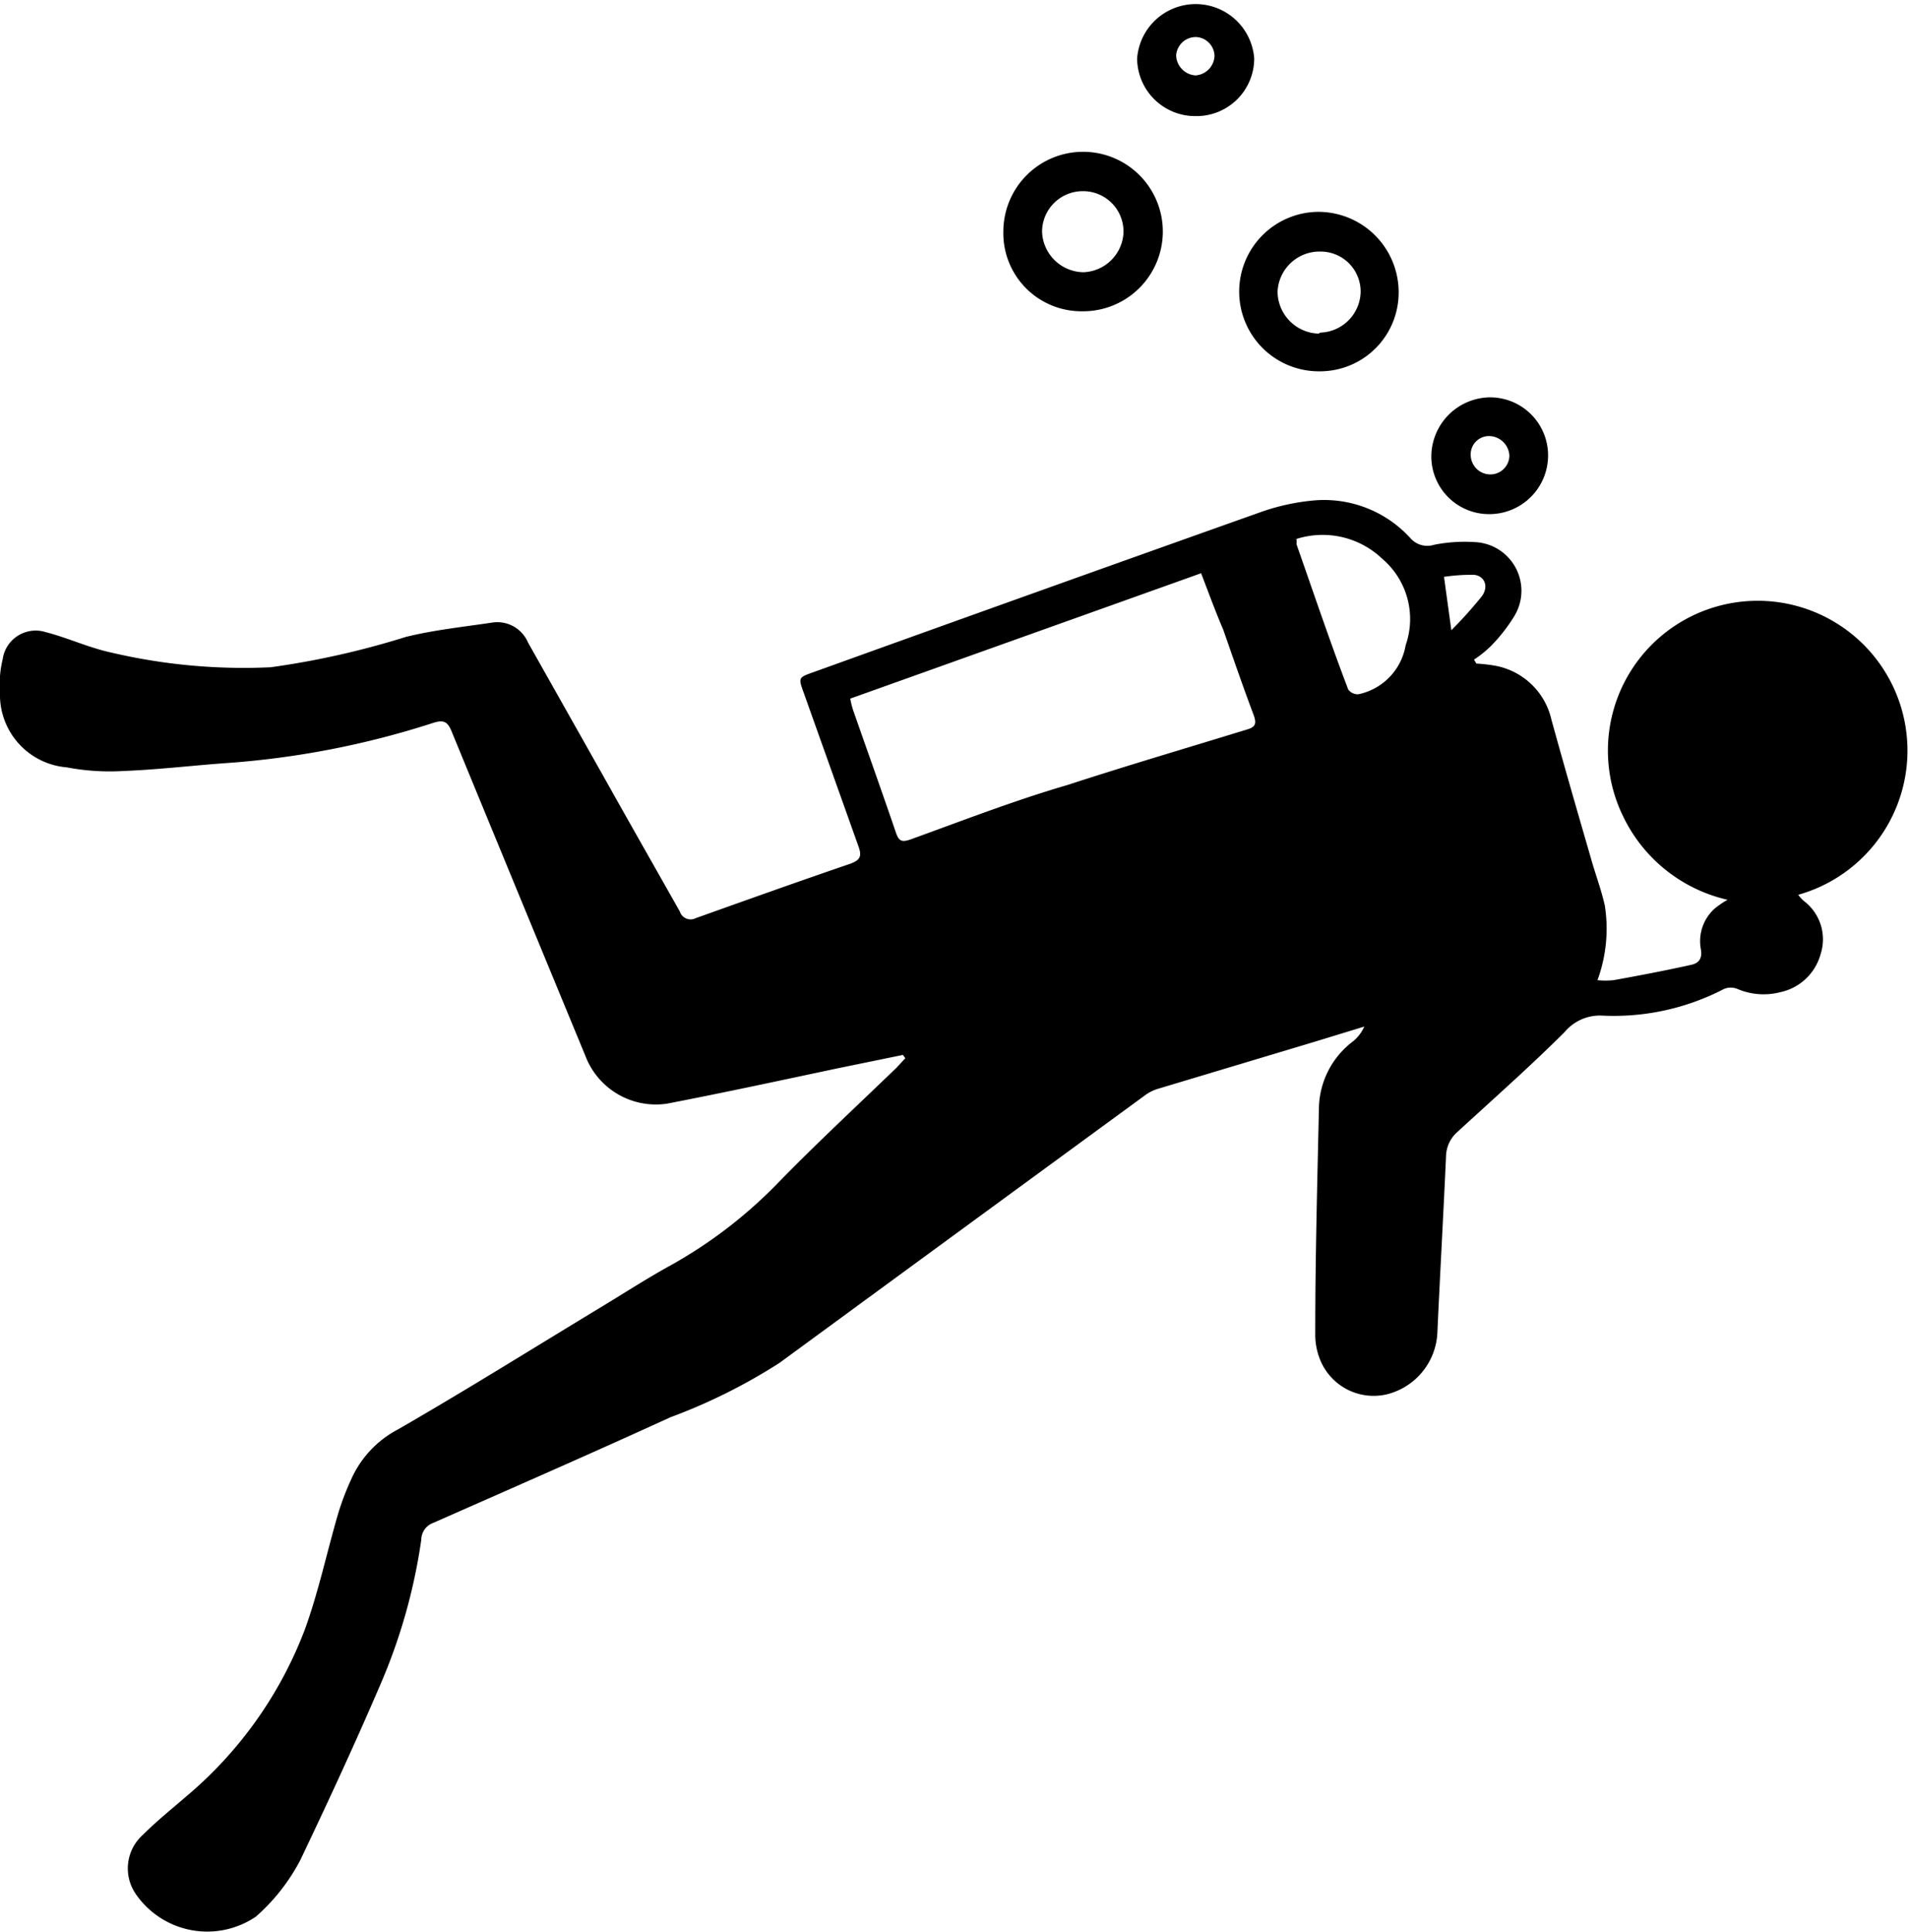 <svg xmlns="http://www.w3.org/2000/svg" viewBox="0 0 57.2 57.91"><g id="Layer_2" data-name="Layer 2"><g id="Layer_2-2" data-name="Layer 2"><path d="M27.07,31.62l-1.95.4c-1.7.36-3.41.73-5.12,1.06a2.26,2.26,0,0,1-2.45-1.43q-2-4.84-4-9.7c-.13-.33-.25-.39-.6-.27a26.09,26.09,0,0,1-6.13,1.19c-1,.07-2.08.2-3.13.24A6.84,6.84,0,0,1,2,23a2.18,2.18,0,0,1-2-2.24,3.18,3.18,0,0,1,.08-1,1,1,0,0,1,1.3-.81c.66.17,1.29.47,2,.62A17.35,17.35,0,0,0,8.12,20a25,25,0,0,0,4.05-.91c.85-.21,1.73-.3,2.59-.43a1,1,0,0,1,1.07.6l2.29,4.06c.75,1.34,1.52,2.69,2.26,4a.34.34,0,0,0,.48.2c1.54-.55,3.08-1.1,4.63-1.63.3-.11.35-.23.25-.51L24.1,20.78c-.17-.47-.17-.47.28-.63q6.66-2.4,13.33-4.77A6.55,6.55,0,0,1,39.39,15a3.5,3.5,0,0,1,2.91,1.15.67.67,0,0,0,.69.18,4.71,4.71,0,0,1,1.24-.08,1.46,1.46,0,0,1,1.16,2.23,5,5,0,0,1-.7.89,3.25,3.25,0,0,1-.5.4l.07.12a4.69,4.69,0,0,1,.54.06,2.12,2.12,0,0,1,1.71,1.62c.38,1.38.78,2.76,1.18,4.14.13.47.31.94.42,1.43a4.47,4.47,0,0,1-.22,2.24,2.47,2.47,0,0,0,.48,0c.78-.14,1.56-.29,2.33-.46.23-.05.34-.19.29-.47a1.31,1.31,0,0,1,.43-1.23,2.82,2.82,0,0,1,.37-.25,4.61,4.61,0,0,1-3.13-2.5,4.49,4.49,0,1,1,5.25,2.35,1,1,0,0,0,.16.18,1.44,1.44,0,0,1,.51,1.6,1.6,1.6,0,0,1-1.21,1.14,2,2,0,0,1-1.29-.1.53.53,0,0,0-.39,0,7.17,7.17,0,0,1-3.69.8,1.38,1.38,0,0,0-1.09.49c-1,1-2.13,2-3.22,3a1,1,0,0,0-.34.74c-.08,1.77-.18,3.54-.26,5.3a2,2,0,0,1-1.5,1.82,1.73,1.73,0,0,1-2-1,2,2,0,0,1-.16-.83c0-2.24.06-4.49.11-6.73a2.56,2.56,0,0,1,1-2,1.19,1.19,0,0,0,.36-.46l-1.47.45L34.7,32.64a1.28,1.28,0,0,0-.4.21q-5.47,4-10.93,8a16.91,16.91,0,0,1-3.27,1.63c-2.36,1.08-4.74,2.12-7.12,3.17a.54.54,0,0,0-.35.5A17,17,0,0,1,11.4,50.5C10.64,52.27,9.84,54,9,55.76a5.89,5.89,0,0,1-1.33,1.69,2.6,2.6,0,0,1-3.6-.68A1.35,1.35,0,0,1,4.28,55c.41-.41.87-.78,1.31-1.16a12.19,12.19,0,0,0,3.55-5c.41-1.13.66-2.32,1-3.48a8,8,0,0,1,.38-1,3.12,3.12,0,0,1,1.42-1.52c2.08-1.2,4.11-2.47,6.16-3.71.66-.4,1.31-.82,2-1.2a13.9,13.9,0,0,0,3.23-2.48c1.15-1.18,2.36-2.3,3.55-3.45l.26-.28Zm9-14.46L25.49,20.94a2.68,2.68,0,0,0,.08.33c.43,1.23.87,2.46,1.29,3.69.09.26.18.29.44.2C28.85,24.6,30.39,24,32,23.53c1.78-.58,3.58-1.11,5.37-1.66.25-.07.31-.16.22-.42-.32-.85-.62-1.72-.92-2.58C36.43,18.31,36.23,17.76,36,17.16Zm2.8-1c0,.07,0,.12,0,.16.51,1.45,1,2.91,1.55,4.35a.36.36,0,0,0,.3.14,1.81,1.81,0,0,0,1.42-1.47,2.37,2.37,0,0,0-.7-2.59A2.59,2.59,0,0,0,38.82,16.17Zm4.64,2.73a12.77,12.77,0,0,0,.9-1c.23-.29.11-.62-.21-.66a5.57,5.57,0,0,0-.91.06Z"/><path d="M30.08,6.92a2.39,2.39,0,1,1,2.36,2.41A2.34,2.34,0,0,1,30.08,6.92Zm2.38-1.19a1.22,1.22,0,0,0-1.22,1.21,1.26,1.26,0,0,0,1.24,1.22A1.25,1.25,0,0,0,33.68,7,1.21,1.21,0,0,0,32.46,5.73Z"/><path d="M39.58,11.13a2.39,2.39,0,1,1-.08-4.78,2.41,2.41,0,0,1,2.43,2.38A2.36,2.36,0,0,1,39.58,11.13Zm0-1.16a1.25,1.25,0,0,0,1.21-1.2,1.2,1.2,0,0,0-1.2-1.23A1.26,1.26,0,0,0,38.3,8.75,1.27,1.27,0,0,0,39.53,10Z"/><path d="M46.41,13.65a1.76,1.76,0,0,1-1.73,1.76,1.73,1.73,0,0,1-1.77-1.75,1.78,1.78,0,0,1,1.75-1.75A1.74,1.74,0,0,1,46.41,13.65Zm-1.77-.58a.55.55,0,0,0-.55.57.59.59,0,0,0,.59.58.57.57,0,0,0,.57-.57A.62.62,0,0,0,44.64,13.07Z"/><path d="M35.85,3.48a1.74,1.74,0,0,1-1.76-1.73,1.76,1.76,0,0,1,3.51,0A1.73,1.73,0,0,1,35.85,3.48Zm0-2.37a.59.59,0,0,0-.59.55.62.62,0,0,0,.58.6.61.61,0,0,0,.57-.58A.58.58,0,0,0,35.86,1.11Z"/></g></g></svg>